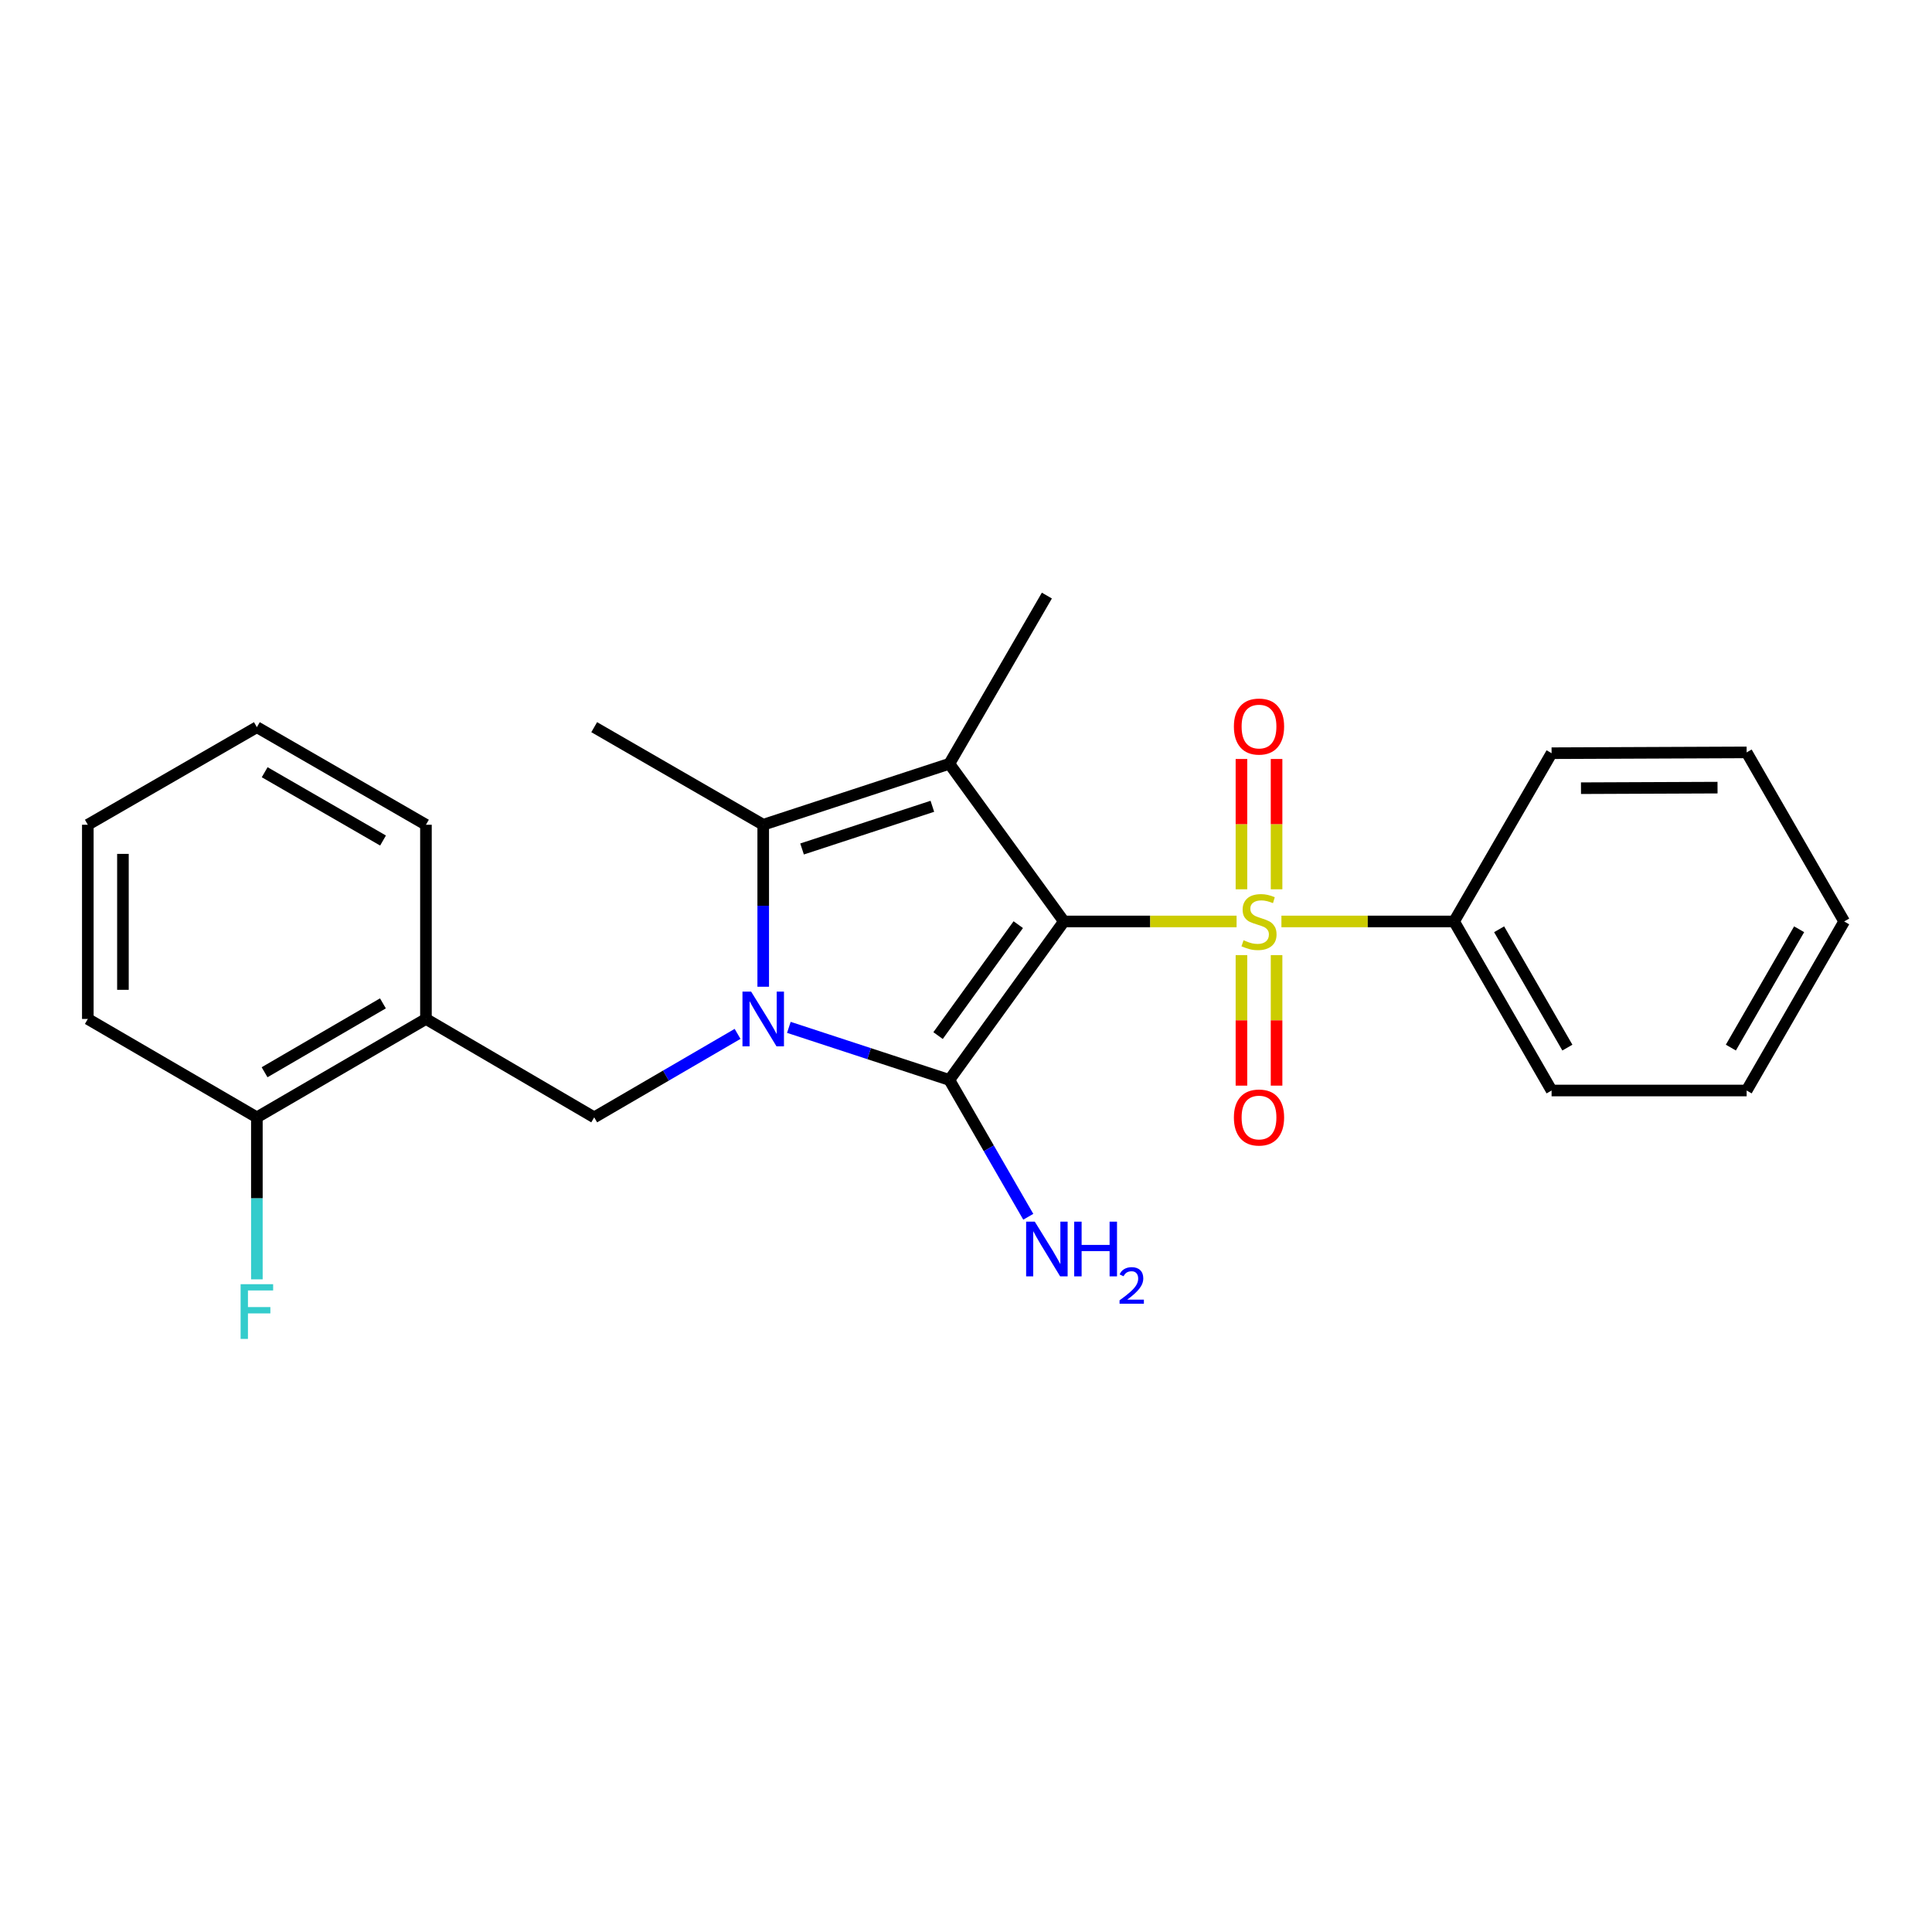 <?xml version='1.0' encoding='iso-8859-1'?>
<svg version='1.1' baseProfile='full'
              xmlns='http://www.w3.org/2000/svg'
                      xmlns:rdkit='http://www.rdkit.org/xml'
                      xmlns:xlink='http://www.w3.org/1999/xlink'
                  xml:space='preserve'
width='1000px' height='1000px' viewBox='0 0 1000 1000'>
<!-- END OF HEADER -->
<rect style='opacity:1.0;fill:#FFFFFF;stroke:none' width='1000' height='1000' x='0' y='0'> </rect>
<path class='bond-0' d='M 550.678,476.944 L 491.377,558.973' style='fill:none;fill-rule:evenodd;stroke:#000000;stroke-width:6px;stroke-linecap:butt;stroke-linejoin:miter;stroke-opacity:1' />
<path class='bond-0' d='M 527.054,478.6 L 485.543,536.021' style='fill:none;fill-rule:evenodd;stroke:#000000;stroke-width:6px;stroke-linecap:butt;stroke-linejoin:miter;stroke-opacity:1' />
<path class='bond-2' d='M 550.678,476.944 L 595.367,476.944' style='fill:none;fill-rule:evenodd;stroke:#000000;stroke-width:6px;stroke-linecap:butt;stroke-linejoin:miter;stroke-opacity:1' />
<path class='bond-2' d='M 595.367,476.944 L 640.055,476.944' style='fill:none;fill-rule:evenodd;stroke:#CCCC00;stroke-width:6px;stroke-linecap:butt;stroke-linejoin:miter;stroke-opacity:1' />
<path class='bond-3' d='M 550.678,476.944 L 491.377,395.328' style='fill:none;fill-rule:evenodd;stroke:#000000;stroke-width:6px;stroke-linecap:butt;stroke-linejoin:miter;stroke-opacity:1' />
<path class='bond-1' d='M 491.377,558.973 L 449.846,545.366' style='fill:none;fill-rule:evenodd;stroke:#000000;stroke-width:6px;stroke-linecap:butt;stroke-linejoin:miter;stroke-opacity:1' />
<path class='bond-1' d='M 449.846,545.366 L 408.314,531.759' style='fill:none;fill-rule:evenodd;stroke:#0000FF;stroke-width:6px;stroke-linecap:butt;stroke-linejoin:miter;stroke-opacity:1' />
<path class='bond-10' d='M 491.377,558.973 L 511.807,594.387' style='fill:none;fill-rule:evenodd;stroke:#000000;stroke-width:6px;stroke-linecap:butt;stroke-linejoin:miter;stroke-opacity:1' />
<path class='bond-10' d='M 511.807,594.387 L 532.237,629.8' style='fill:none;fill-rule:evenodd;stroke:#0000FF;stroke-width:6px;stroke-linecap:butt;stroke-linejoin:miter;stroke-opacity:1' />
<path class='bond-5' d='M 381.769,535.135 L 344.663,556.738' style='fill:none;fill-rule:evenodd;stroke:#0000FF;stroke-width:6px;stroke-linecap:butt;stroke-linejoin:miter;stroke-opacity:1' />
<path class='bond-5' d='M 344.663,556.738 L 307.558,578.34' style='fill:none;fill-rule:evenodd;stroke:#000000;stroke-width:6px;stroke-linecap:butt;stroke-linejoin:miter;stroke-opacity:1' />
<path class='bond-24' d='M 395.04,510.736 L 395.04,468.814' style='fill:none;fill-rule:evenodd;stroke:#0000FF;stroke-width:6px;stroke-linecap:butt;stroke-linejoin:miter;stroke-opacity:1' />
<path class='bond-24' d='M 395.04,468.814 L 395.04,426.892' style='fill:none;fill-rule:evenodd;stroke:#000000;stroke-width:6px;stroke-linecap:butt;stroke-linejoin:miter;stroke-opacity:1' />
<path class='bond-7' d='M 660.747,460.3 L 660.747,426.575' style='fill:none;fill-rule:evenodd;stroke:#CCCC00;stroke-width:6px;stroke-linecap:butt;stroke-linejoin:miter;stroke-opacity:1' />
<path class='bond-7' d='M 660.747,426.575 L 660.747,392.85' style='fill:none;fill-rule:evenodd;stroke:#FF0000;stroke-width:6px;stroke-linecap:butt;stroke-linejoin:miter;stroke-opacity:1' />
<path class='bond-7' d='M 642.572,460.3 L 642.572,426.575' style='fill:none;fill-rule:evenodd;stroke:#CCCC00;stroke-width:6px;stroke-linecap:butt;stroke-linejoin:miter;stroke-opacity:1' />
<path class='bond-7' d='M 642.572,426.575 L 642.572,392.85' style='fill:none;fill-rule:evenodd;stroke:#FF0000;stroke-width:6px;stroke-linecap:butt;stroke-linejoin:miter;stroke-opacity:1' />
<path class='bond-8' d='M 642.572,494.359 L 642.572,528.139' style='fill:none;fill-rule:evenodd;stroke:#CCCC00;stroke-width:6px;stroke-linecap:butt;stroke-linejoin:miter;stroke-opacity:1' />
<path class='bond-8' d='M 642.572,528.139 L 642.572,561.92' style='fill:none;fill-rule:evenodd;stroke:#FF0000;stroke-width:6px;stroke-linecap:butt;stroke-linejoin:miter;stroke-opacity:1' />
<path class='bond-8' d='M 660.747,494.359 L 660.747,528.139' style='fill:none;fill-rule:evenodd;stroke:#CCCC00;stroke-width:6px;stroke-linecap:butt;stroke-linejoin:miter;stroke-opacity:1' />
<path class='bond-8' d='M 660.747,528.139 L 660.747,561.92' style='fill:none;fill-rule:evenodd;stroke:#FF0000;stroke-width:6px;stroke-linecap:butt;stroke-linejoin:miter;stroke-opacity:1' />
<path class='bond-9' d='M 663.264,476.944 L 707.948,476.944' style='fill:none;fill-rule:evenodd;stroke:#CCCC00;stroke-width:6px;stroke-linecap:butt;stroke-linejoin:miter;stroke-opacity:1' />
<path class='bond-9' d='M 707.948,476.944 L 752.632,476.944' style='fill:none;fill-rule:evenodd;stroke:#000000;stroke-width:6px;stroke-linecap:butt;stroke-linejoin:miter;stroke-opacity:1' />
<path class='bond-4' d='M 491.377,395.328 L 395.04,426.892' style='fill:none;fill-rule:evenodd;stroke:#000000;stroke-width:6px;stroke-linecap:butt;stroke-linejoin:miter;stroke-opacity:1' />
<path class='bond-4' d='M 482.585,417.334 L 415.149,439.429' style='fill:none;fill-rule:evenodd;stroke:#000000;stroke-width:6px;stroke-linecap:butt;stroke-linejoin:miter;stroke-opacity:1' />
<path class='bond-12' d='M 491.377,395.328 L 541.863,308.27' style='fill:none;fill-rule:evenodd;stroke:#000000;stroke-width:6px;stroke-linecap:butt;stroke-linejoin:miter;stroke-opacity:1' />
<path class='bond-13' d='M 395.04,426.892 L 307.558,376.386' style='fill:none;fill-rule:evenodd;stroke:#000000;stroke-width:6px;stroke-linecap:butt;stroke-linejoin:miter;stroke-opacity:1' />
<path class='bond-6' d='M 307.558,578.34 L 220.469,527.409' style='fill:none;fill-rule:evenodd;stroke:#000000;stroke-width:6px;stroke-linecap:butt;stroke-linejoin:miter;stroke-opacity:1' />
<path class='bond-11' d='M 220.469,527.409 L 132.957,578.34' style='fill:none;fill-rule:evenodd;stroke:#000000;stroke-width:6px;stroke-linecap:butt;stroke-linejoin:miter;stroke-opacity:1' />
<path class='bond-11' d='M 198.2,519.341 L 136.942,554.992' style='fill:none;fill-rule:evenodd;stroke:#000000;stroke-width:6px;stroke-linecap:butt;stroke-linejoin:miter;stroke-opacity:1' />
<path class='bond-15' d='M 220.469,527.409 L 220.469,426.892' style='fill:none;fill-rule:evenodd;stroke:#000000;stroke-width:6px;stroke-linecap:butt;stroke-linejoin:miter;stroke-opacity:1' />
<path class='bond-16' d='M 752.632,476.944 L 803.098,564.446' style='fill:none;fill-rule:evenodd;stroke:#000000;stroke-width:6px;stroke-linecap:butt;stroke-linejoin:miter;stroke-opacity:1' />
<path class='bond-16' d='M 775.946,480.989 L 811.272,542.24' style='fill:none;fill-rule:evenodd;stroke:#000000;stroke-width:6px;stroke-linecap:butt;stroke-linejoin:miter;stroke-opacity:1' />
<path class='bond-17' d='M 752.632,476.944 L 803.098,389.855' style='fill:none;fill-rule:evenodd;stroke:#000000;stroke-width:6px;stroke-linecap:butt;stroke-linejoin:miter;stroke-opacity:1' />
<path class='bond-14' d='M 132.957,578.34 L 132.957,620.262' style='fill:none;fill-rule:evenodd;stroke:#000000;stroke-width:6px;stroke-linecap:butt;stroke-linejoin:miter;stroke-opacity:1' />
<path class='bond-14' d='M 132.957,620.262 L 132.957,662.184' style='fill:none;fill-rule:evenodd;stroke:#33CCCC;stroke-width:6px;stroke-linecap:butt;stroke-linejoin:miter;stroke-opacity:1' />
<path class='bond-18' d='M 132.957,578.34 L 45.455,527.409' style='fill:none;fill-rule:evenodd;stroke:#000000;stroke-width:6px;stroke-linecap:butt;stroke-linejoin:miter;stroke-opacity:1' />
<path class='bond-19' d='M 220.469,426.892 L 132.957,376.386' style='fill:none;fill-rule:evenodd;stroke:#000000;stroke-width:6px;stroke-linecap:butt;stroke-linejoin:miter;stroke-opacity:1' />
<path class='bond-19' d='M 198.257,435.057 L 136.999,399.703' style='fill:none;fill-rule:evenodd;stroke:#000000;stroke-width:6px;stroke-linecap:butt;stroke-linejoin:miter;stroke-opacity:1' />
<path class='bond-21' d='M 803.098,564.446 L 904.059,564.446' style='fill:none;fill-rule:evenodd;stroke:#000000;stroke-width:6px;stroke-linecap:butt;stroke-linejoin:miter;stroke-opacity:1' />
<path class='bond-20' d='M 803.098,389.855 L 904.059,389.441' style='fill:none;fill-rule:evenodd;stroke:#000000;stroke-width:6px;stroke-linecap:butt;stroke-linejoin:miter;stroke-opacity:1' />
<path class='bond-20' d='M 818.316,407.968 L 888.99,407.678' style='fill:none;fill-rule:evenodd;stroke:#000000;stroke-width:6px;stroke-linecap:butt;stroke-linejoin:miter;stroke-opacity:1' />
<path class='bond-26' d='M 45.455,527.409 L 45.455,426.892' style='fill:none;fill-rule:evenodd;stroke:#000000;stroke-width:6px;stroke-linecap:butt;stroke-linejoin:miter;stroke-opacity:1' />
<path class='bond-26' d='M 63.63,512.332 L 63.63,441.969' style='fill:none;fill-rule:evenodd;stroke:#000000;stroke-width:6px;stroke-linecap:butt;stroke-linejoin:miter;stroke-opacity:1' />
<path class='bond-22' d='M 132.957,376.386 L 45.455,426.892' style='fill:none;fill-rule:evenodd;stroke:#000000;stroke-width:6px;stroke-linecap:butt;stroke-linejoin:miter;stroke-opacity:1' />
<path class='bond-23' d='M 904.059,389.441 L 954.545,476.944' style='fill:none;fill-rule:evenodd;stroke:#000000;stroke-width:6px;stroke-linecap:butt;stroke-linejoin:miter;stroke-opacity:1' />
<path class='bond-25' d='M 904.059,564.446 L 954.545,476.944' style='fill:none;fill-rule:evenodd;stroke:#000000;stroke-width:6px;stroke-linecap:butt;stroke-linejoin:miter;stroke-opacity:1' />
<path class='bond-25' d='M 895.89,542.238 L 931.23,480.986' style='fill:none;fill-rule:evenodd;stroke:#000000;stroke-width:6px;stroke-linecap:butt;stroke-linejoin:miter;stroke-opacity:1' />
<path  class='atom-2' d='M 388.78 513.249
L 398.06 528.249
Q 398.98 529.729, 400.46 532.409
Q 401.94 535.089, 402.02 535.249
L 402.02 513.249
L 405.78 513.249
L 405.78 541.569
L 401.9 541.569
L 391.94 525.169
Q 390.78 523.249, 389.54 521.049
Q 388.34 518.849, 387.98 518.169
L 387.98 541.569
L 384.3 541.569
L 384.3 513.249
L 388.78 513.249
' fill='#0000FF'/>
<path  class='atom-3' d='M 643.66 486.664
Q 643.98 486.784, 645.3 487.344
Q 646.62 487.904, 648.06 488.264
Q 649.54 488.584, 650.98 488.584
Q 653.66 488.584, 655.22 487.304
Q 656.78 485.984, 656.78 483.704
Q 656.78 482.144, 655.98 481.184
Q 655.22 480.224, 654.02 479.704
Q 652.82 479.184, 650.82 478.584
Q 648.3 477.824, 646.78 477.104
Q 645.3 476.384, 644.22 474.864
Q 643.18 473.344, 643.18 470.784
Q 643.18 467.224, 645.58 465.024
Q 648.02 462.824, 652.82 462.824
Q 656.1 462.824, 659.82 464.384
L 658.9 467.464
Q 655.5 466.064, 652.94 466.064
Q 650.18 466.064, 648.66 467.224
Q 647.14 468.344, 647.18 470.304
Q 647.18 471.824, 647.94 472.744
Q 648.74 473.664, 649.86 474.184
Q 651.02 474.704, 652.94 475.304
Q 655.5 476.104, 657.02 476.904
Q 658.54 477.704, 659.62 479.344
Q 660.74 480.944, 660.74 483.704
Q 660.74 487.624, 658.1 489.744
Q 655.5 491.824, 651.14 491.824
Q 648.62 491.824, 646.7 491.264
Q 644.82 490.744, 642.58 489.824
L 643.66 486.664
' fill='#CCCC00'/>
<path  class='atom-8' d='M 638.66 376.062
Q 638.66 369.262, 642.02 365.462
Q 645.38 361.662, 651.66 361.662
Q 657.94 361.662, 661.3 365.462
Q 664.66 369.262, 664.66 376.062
Q 664.66 382.942, 661.26 386.862
Q 657.86 390.742, 651.66 390.742
Q 645.42 390.742, 642.02 386.862
Q 638.66 382.982, 638.66 376.062
M 651.66 387.542
Q 655.98 387.542, 658.3 384.662
Q 660.66 381.742, 660.66 376.062
Q 660.66 370.502, 658.3 367.702
Q 655.98 364.862, 651.66 364.862
Q 647.34 364.862, 644.98 367.662
Q 642.66 370.462, 642.66 376.062
Q 642.66 381.782, 644.98 384.662
Q 647.34 387.542, 651.66 387.542
' fill='#FF0000'/>
<path  class='atom-9' d='M 638.66 578.42
Q 638.66 571.62, 642.02 567.82
Q 645.38 564.02, 651.66 564.02
Q 657.94 564.02, 661.3 567.82
Q 664.66 571.62, 664.66 578.42
Q 664.66 585.3, 661.26 589.22
Q 657.86 593.1, 651.66 593.1
Q 645.42 593.1, 642.02 589.22
Q 638.66 585.34, 638.66 578.42
M 651.66 589.9
Q 655.98 589.9, 658.3 587.02
Q 660.66 584.1, 660.66 578.42
Q 660.66 572.86, 658.3 570.06
Q 655.98 567.22, 651.66 567.22
Q 647.34 567.22, 644.98 570.02
Q 642.66 572.82, 642.66 578.42
Q 642.66 584.14, 644.98 587.02
Q 647.34 589.9, 651.66 589.9
' fill='#FF0000'/>
<path  class='atom-11' d='M 535.603 632.326
L 544.883 647.326
Q 545.803 648.806, 547.283 651.486
Q 548.763 654.166, 548.843 654.326
L 548.843 632.326
L 552.603 632.326
L 552.603 660.646
L 548.723 660.646
L 538.763 644.246
Q 537.603 642.326, 536.363 640.126
Q 535.163 637.926, 534.803 637.246
L 534.803 660.646
L 531.123 660.646
L 531.123 632.326
L 535.603 632.326
' fill='#0000FF'/>
<path  class='atom-11' d='M 556.003 632.326
L 559.843 632.326
L 559.843 644.366
L 574.323 644.366
L 574.323 632.326
L 578.163 632.326
L 578.163 660.646
L 574.323 660.646
L 574.323 647.566
L 559.843 647.566
L 559.843 660.646
L 556.003 660.646
L 556.003 632.326
' fill='#0000FF'/>
<path  class='atom-11' d='M 579.536 659.652
Q 580.222 657.883, 581.859 656.906
Q 583.496 655.903, 585.766 655.903
Q 588.591 655.903, 590.175 657.434
Q 591.759 658.966, 591.759 661.685
Q 591.759 664.457, 589.7 667.044
Q 587.667 669.631, 583.443 672.694
L 592.076 672.694
L 592.076 674.806
L 579.483 674.806
L 579.483 673.037
Q 582.968 670.555, 585.027 668.707
Q 587.113 666.859, 588.116 665.196
Q 589.119 663.533, 589.119 661.817
Q 589.119 660.022, 588.221 659.018
Q 587.324 658.015, 585.766 658.015
Q 584.261 658.015, 583.258 658.622
Q 582.255 659.23, 581.542 660.576
L 579.536 659.652
' fill='#0000FF'/>
<path  class='atom-15' d='M 124.537 664.697
L 141.377 664.697
L 141.377 667.937
L 128.337 667.937
L 128.337 676.537
L 139.937 676.537
L 139.937 679.817
L 128.337 679.817
L 128.337 693.017
L 124.537 693.017
L 124.537 664.697
' fill='#33CCCC'/>
</svg>
